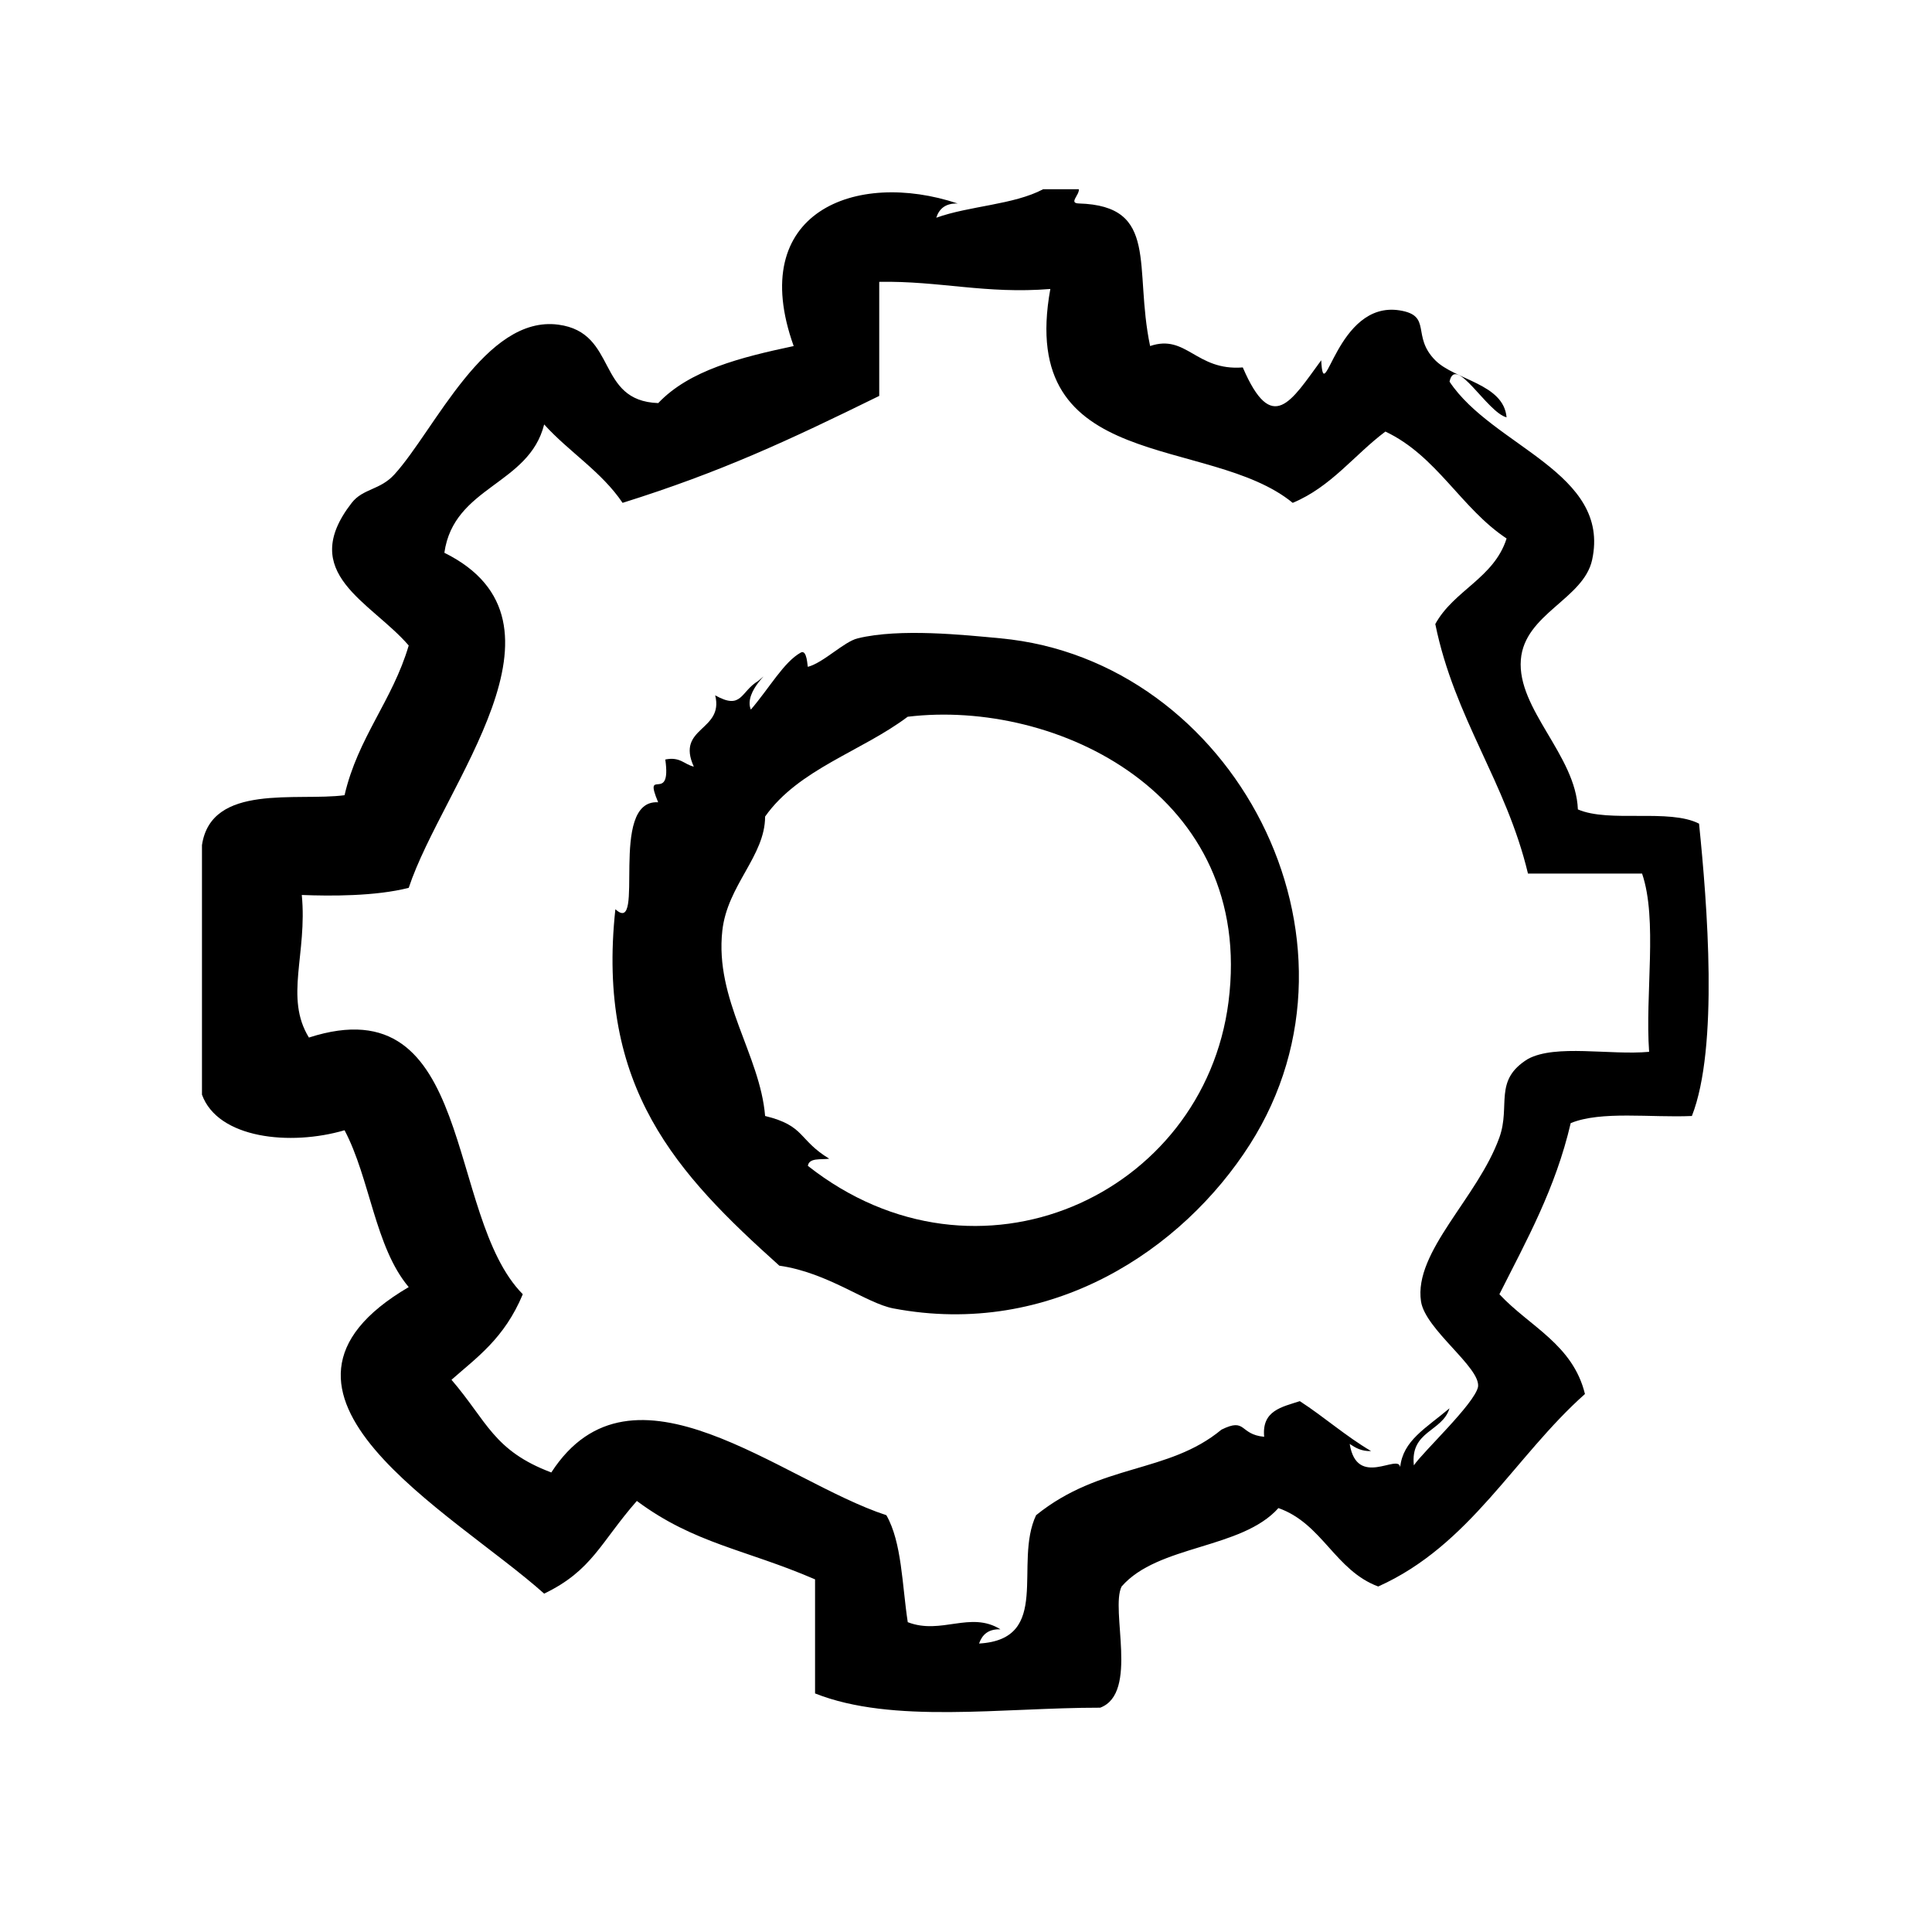 <?xml version="1.0" encoding="UTF-8"?>
<!-- Uploaded to: ICON Repo, www.svgrepo.com, Generator: ICON Repo Mixer Tools -->
<svg fill="#000000" width="800px" height="800px" version="1.1" viewBox="144 144 512 512" xmlns="http://www.w3.org/2000/svg">
 <g fill-rule="evenodd">
  <path d="m594.27 362.28c-7.91-4.062-23.766-0.164-32.117-3.777-0.527-14.32-16.152-26.574-15.113-39.676 0.961-12.164 16.633-16.059 18.887-26.449 5.039-23.168-26.363-30.023-37.785-47.23 1.543-7.414 9.973 8.164 15.113 9.445-0.781-8.926-13.656-9.855-18.895-15.113-6.422-6.465-0.691-11.832-9.438-13.227-16.801-2.668-20.066 26.664-20.789 13.227-7.957 10.816-12.988 20.02-20.781 1.891-12.414 0.977-14.91-8.941-24.562-5.668-4.402-20.949 2.566-37.156-18.895-37.785-2.769-0.078 0.211-2.234 0-3.777h-9.438c-7.816 4.148-19.547 4.394-28.34 7.559 0.77-2.379 2.434-3.856 5.668-3.777-26.953-8.996-56.176 2.242-43.453 37.785-14.02 2.984-27.621 6.383-35.895 15.113-16.594-0.582-10.645-18.664-26.449-20.781-19.363-2.606-32.777 27.93-43.453 39.676-3.824 4.211-8.336 3.699-11.336 7.559-14.547 18.695 5.062 26.137 15.113 37.785-4.289 14.602-13.453 24.332-17.004 39.676-12.578 1.676-35.328-3.258-37.785 13.227v66.125c4.219 11.652 23.402 13.664 37.785 9.438 6.754 12.77 8.07 30.984 17.004 41.562-47.711 28.008 11.754 59.629 35.895 81.238 12.754-6.133 14.949-13.617 24.562-24.562 15.273 11.367 28.805 12.816 47.23 20.781v30.23c20.594 8.156 49.375 3.762 75.57 3.777 10.281-3.871 2.606-25.961 5.668-32.117 9.676-11.109 31.746-9.816 41.562-20.781 11.645 4.102 14.973 16.508 26.441 20.781 24.363-10.91 36.117-34.418 54.789-51.012-3.203-13.16-14.793-17.949-22.672-26.441 7.18-14.242 14.855-27.977 18.895-45.344 8.039-3.305 21.262-1.41 32.117-1.891 7.133-18.184 4.055-56.242 1.898-77.465zm-13.234 60.465c-10.391 0.945-24.758-2.086-32.117 1.891-9.227 5.668-4.535 12.336-7.559 20.781-5.691 15.926-22.75 30.301-20.781 43.461 1.125 7.484 15.902 17.562 15.113 22.672-0.984 4.519-14.484 17.082-17.004 20.781-1.008-9.195 7.535-8.84 9.445-15.113-6.359 5.359-12.32 8.535-13.074 15.602-0.418-3.754-11.461 5.738-13.375-6.156 1.52 1 3.07 1.969 5.676 1.891-6.746-3.969-12.398-9.02-18.895-13.234-4.746 1.551-10.125 2.473-9.445 9.445-6.691-0.629-4.644-5.195-11.328-1.891-14.121 11.715-32.023 8.84-49.121 22.672-6.055 12.84 4.32 32.891-15.113 34.008 0.82-2.32 2.418-3.883 5.668-3.769-7.981-4.953-15.672 1.551-24.562-1.891-1.512-9.824-1.543-21.129-5.668-28.348-27.828-9.109-67.344-44.453-88.797-11.328-15.336-5.777-16.988-13.555-26.449-24.562 6.684-5.91 14.004-10.941 18.895-22.672-20.672-20.812-12.445-82.301-56.68-68.023-6.519-10.578-0.379-22.199-1.891-37.785 7.559 0.301 19.539 0.363 28.34-1.891 9.047-27.301 46.617-70.359 9.445-88.797 2.504-17.648 22.402-17.902 26.449-34.008 6.574 7.281 15.207 12.5 20.781 20.781 25.961-8.141 43.738-16.414 68.016-28.34v-30.23c16.027-0.285 28.207 3.281 45.344 1.891-8.965 49.27 42.117 38.504 64.234 56.68 10.219-4.266 16.281-12.691 24.562-18.895 13.68 6.473 20.004 20.301 32.117 28.34-3.336 10.516-13.996 13.715-18.895 22.672 5.125 25.105 18.719 41.738 24.562 66.125h30.238c4.168 12.195 0.766 31.961 1.867 47.242z"/>
  <path d="m409.11 313.16c-9.605-0.891-26.566-2.715-37.785 0-3.691 0.891-8.988 6.406-13.227 7.559-0.141 0.039-0.164-4.738-1.891-3.777-4.473 2.488-8.234 9.289-13.227 15.113-2.094-5.008 6.684-11.469 1.891-7.559-4.652 2.809-4.234 7.762-11.336 3.777 2.356 9.531-10.484 8.344-5.668 18.895-2.559-0.59-3.606-2.691-7.559-1.891 1.73 12.051-5.953 1.613-1.891 11.336-13.406-0.797-3.141 35.855-11.336 28.34-5.125 47.312 16.383 70.18 43.453 94.465 12.934 1.844 23.035 9.973 30.23 11.328 41.699 7.91 76.641-15.5 94.465-43.453 34.695-54.406-4.418-128.43-66.121-134.13zm60.457 96.352c-6.574 51.262-66.543 78.855-111.47 43.453 0.309-2.211 3.449-1.59 5.668-1.891-8.289-5.031-6.297-8.715-17.004-11.328-1.316-16.152-13.375-30.805-11.336-49.121 1.34-12.059 11.328-19.758 11.336-30.23 8.855-12.562 25.566-17.254 37.785-26.449 39.418-4.758 92.066 20.629 85.02 75.566z"/>
 </g>
</svg>